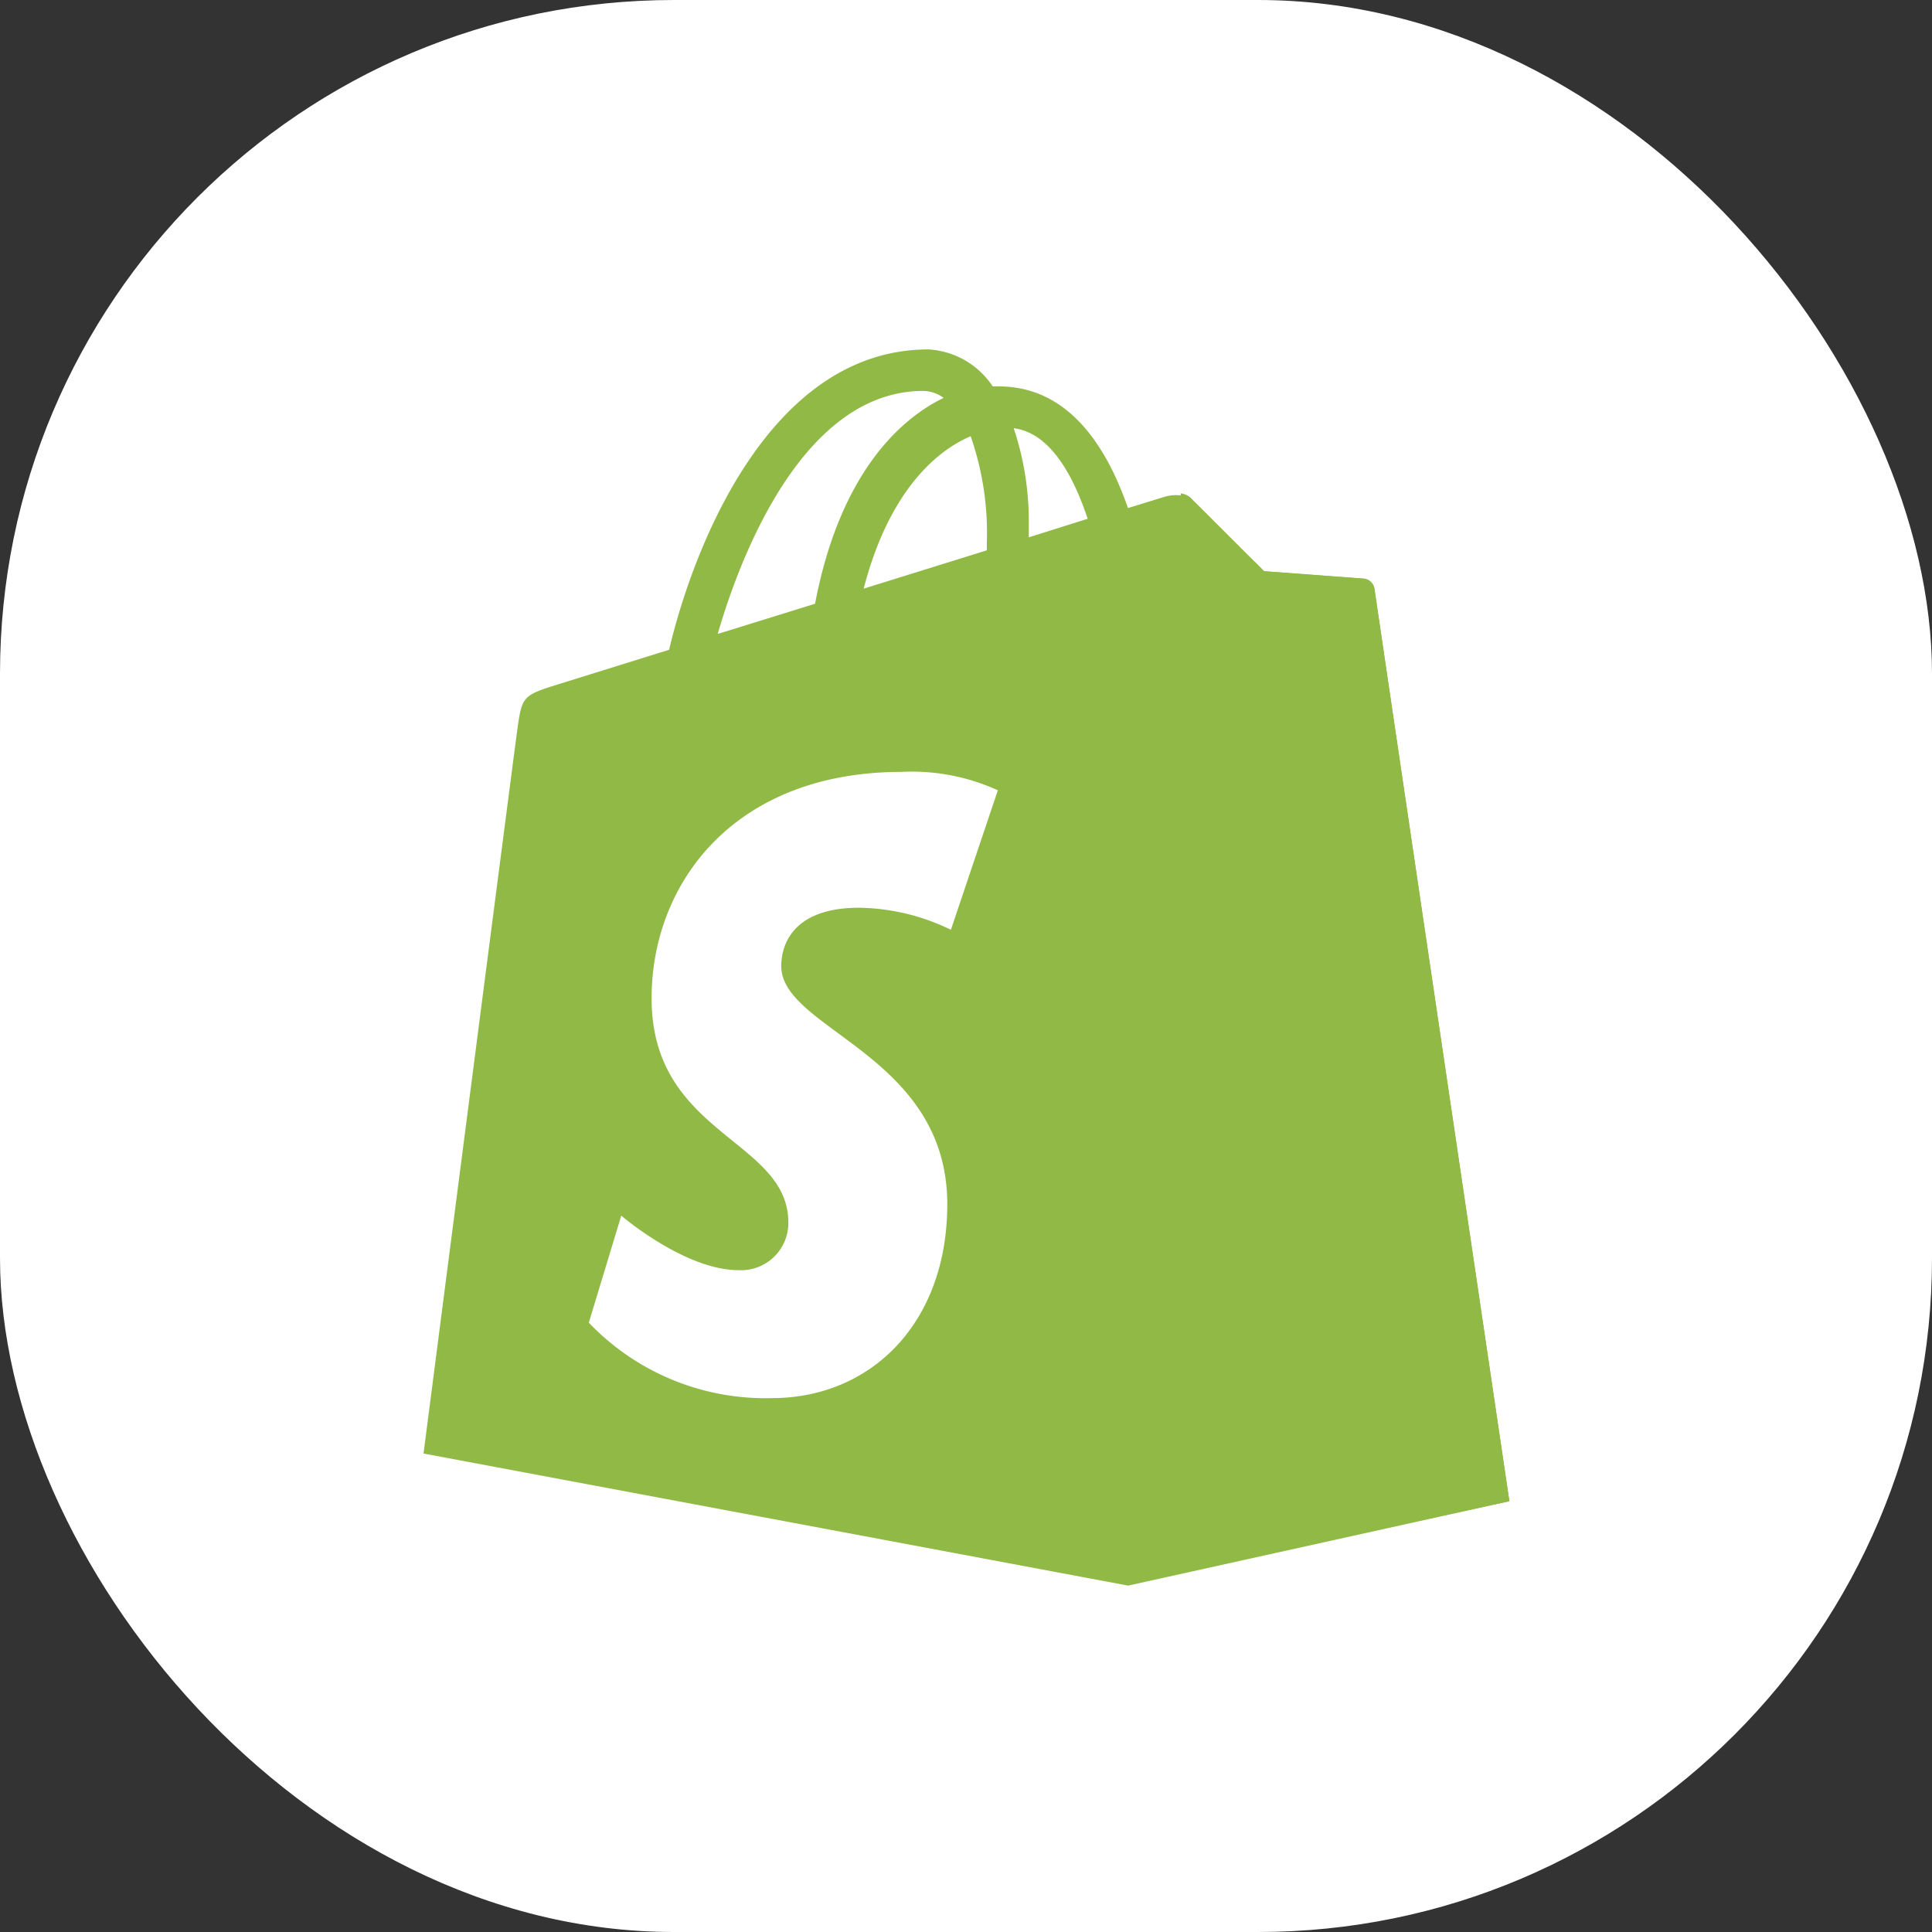 <svg id="Layer_1" data-name="Layer 1" xmlns="http://www.w3.org/2000/svg" viewBox="0 0 128 128"><rect x="0" y="0" width="128" height="128" fill="#333333" stroke="none"/><defs><style>.cls-1{fill:#fff;}.cls-2{fill:#90B945;}</style></defs><title>Shopify</title><rect class="cls-1" width="128" height="128" rx="44.65"/><path class="cls-2" d="M91.05,39a.79.79,0,0,0-.71-.67l-6.59-.49-.61-.61-.08-.07-.25-.25-.09-.09-.58-.57-.1-.11-.11-.1-.1-.11-.11-.1-.21-.21-.11-.11-.11-.11-.22-.22-.63-.62-.1-.1-.1-.1a.47.47,0,0,0-.1-.1l-.09-.1-.36-.35-.08-.08-.08-.08-.15-.15-.13-.13-.06-.06-.06,0a.94.94,0,0,0-.1-.1.08.08,0,0,0,0,0l0,0L78.9,33h0a.18.18,0,0,0-.07-.05h0l0,0-.09-.06-.14-.06-.08,0h-.09l-.08,0h-.07a2.67,2.67,0,0,0-1.11.08l-2.44.75c-1.46-4.2-4-8.06-8.57-8.06l-.39,0a5.48,5.48,0,0,0-4.26-2.45c-10.56,0-15.6,13.2-17.18,19.9l-7.39,2.3c-2.29.72-2.36.79-2.66,2.95-.23,1.63-6.22,48-6.22,48l46.68,8.75h0L100,99.46ZM65.38,36v.46L57.22,39c1.57-6.07,4.51-9,7.09-10.1A19.57,19.57,0,0,1,65.38,36ZM61.17,25.9a2.36,2.36,0,0,1,1.35.46C59.14,28,55.52,32,54,40l-6.45,2C49.33,35.86,53.59,25.9,61.17,25.9ZM63,61.6a14.32,14.32,0,0,0-6.08-1.46c-4.92,0-5.16,3.08-5.16,3.86,0,4.24,11,5.86,11,15.79,0,7.81-5,12.84-11.64,12.84a16.18,16.18,0,0,1-12.11-5l2.15-7.09s4.21,3.61,7.76,3.61A3.13,3.13,0,0,0,52.23,81c0-5.53-9.06-5.78-9.06-14.86,0-7.64,5.49-15,16.56-15a13.67,13.67,0,0,1,6.38,1.22Zm5.16-26v-.85a19.42,19.42,0,0,0-1-6.38c2.34.3,3.89,2.95,4.9,6Z"/><path class="cls-2" d="M90.34,38.34l-6.59-.49L78.9,33a1.13,1.13,0,0,0-.67-.31l-3.53,72.2L100,99.46s-8.88-60-8.93-60.45A.81.81,0,0,0,90.34,38.34Z"/></svg>